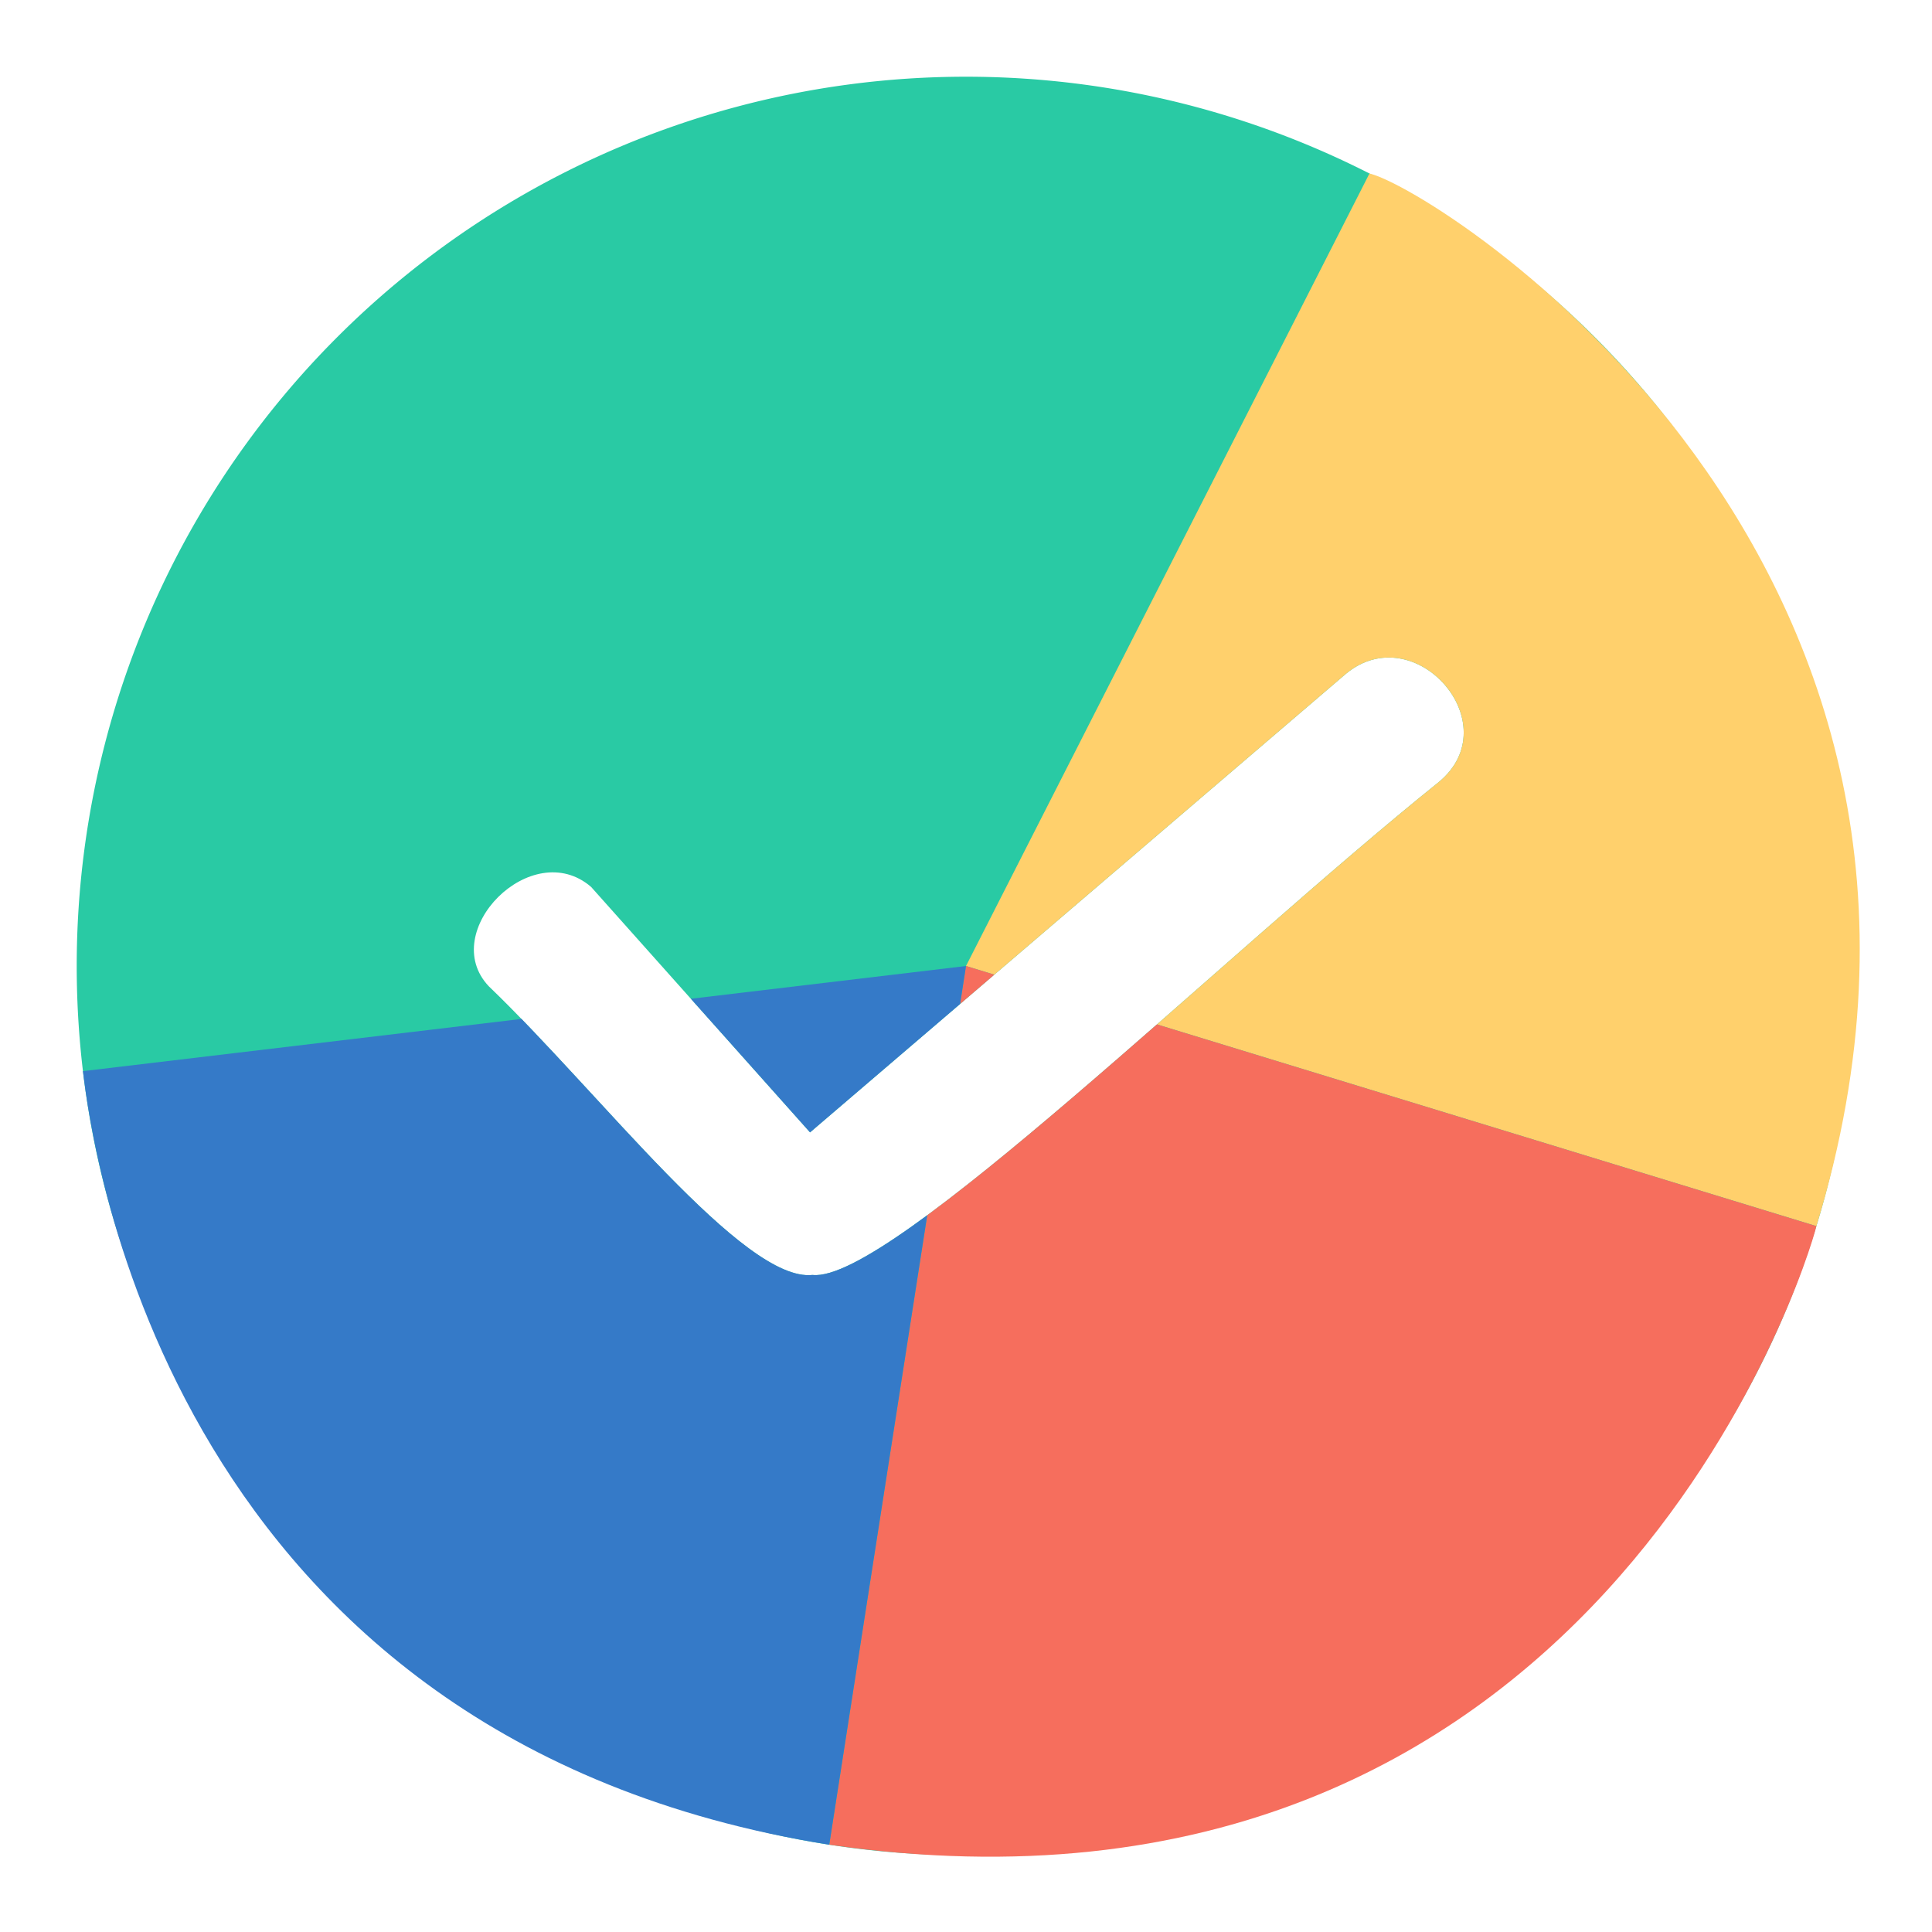 <?xml version="1.0" encoding="UTF-8" standalone="no"?>
<!-- Created with Inkscape (http://www.inkscape.org/) -->

<svg
   width="1024"
   height="1024"
   viewBox="0 0 270.933 270.933"
   version="1.1"
   id="svg1"
   sodipodi:docname="logo-prototipo1.svg"
   inkscape:export-filename="logo-prototipo3.png"
   inkscape:export-xdpi="96"
   inkscape:export-ydpi="96"
   inkscape:version="1.4.2 (f4327f4, 2025-05-13)"
   xmlns:inkscape="http://www.inkscape.org/namespaces/inkscape"
   xmlns:sodipodi="http://sodipodi.sourceforge.net/DTD/sodipodi-0.dtd"
   xmlns="http://www.w3.org/2000/svg"
   xmlns:svg="http://www.w3.org/2000/svg">
  <sodipodi:namedview
     id="namedview1"
     pagecolor="#ffffff"
     bordercolor="#000000"
     borderopacity="0.25"
     inkscape:showpageshadow="2"
     inkscape:pageopacity="0.0"
     inkscape:pagecheckerboard="0"
     inkscape:deskcolor="#d1d1d1"
     inkscape:document-units="mm"
     inkscape:zoom="0.48693448"
     inkscape:cx="-6.1609931"
     inkscape:cy="660.2531"
     inkscape:window-width="1920"
     inkscape:window-height="991"
     inkscape:window-x="-9"
     inkscape:window-y="-9"
     inkscape:window-maximized="1"
     inkscape:current-layer="layer1"
     inkscape:export-bgcolor="#000000ff" />
  <defs
     id="defs1">
    <inkscape:path-effect
       effect="powerclip"
       message=""
       id="path-effect29"
       is_visible="true"
       lpeversion="1"
       inverse="true"
       flatten="false"
       hide_clip="false" />
    <clipPath
       clipPathUnits="userSpaceOnUse"
       id="clipPath29">
      <path
         style="display:none;fill:#000000;fill-opacity:1;stroke-width:0.265"
         d="m 82.895,124.378 30.702,34.42 75.146,-64.305 c 9.669,-8.016 22.915,7.019 13.022,15.18 -30.467,24.49 -77.021,70.3 -87.815,69.119 -9.683,1.073 -29.818,-25.517 -45.406,-40.483 -7.254,-7.662 6.038,-21.113 14.351,-13.93 z"
         id="path29"
         sodipodi:nodetypes="ccccccc" />
      <path
         id="lpe_path-effect29"
         style="fill:#000000;fill-opacity:1;stroke-width:0.265"
         class="powerclip"
         d="M 5.758,5.758 H 265.8 V 265.376 H 5.758 Z M 82.895,124.378 c -8.313,-7.182 -21.604,6.268 -14.351,13.93 15.587,14.966 35.723,41.556 45.406,40.483 10.794,1.181 57.348,-44.629 87.815,-69.119 9.893,-8.161 -3.353,-23.196 -13.022,-15.18 l -75.146,64.305 z" />
    </clipPath>
  </defs>
  <g
     inkscape:label="Capa 1"
     inkscape:groupmode="layer"
     id="layer1">
    <g
       id="g7"
       clip-path="url(#clipPath29)"
       inkscape:path-effect="#path-effect29">
      <path
         style="fill:#29caa4;fill-opacity:1;stroke-width:0.304"
         id="path1"
         sodipodi:type="arc"
         sodipodi:cx="135.46666"
         sodipodi:cy="135.46666"
         sodipodi:rx="124.70857"
         sodipodi:ry="124.70857"
         d="M 260.175,135.467 A 124.709,124.709 0 0 1 135.467,260.175 124.709,124.709 0 0 1 10.758,135.467 124.709,124.709 0 0 1 135.467,10.758 124.709,124.709 0 0 1 260.175,135.467 Z" />
      <path
         style="fill:#ffd06c;fill-opacity:1;stroke-width:0.265"
         d="M 135.467,135.467 192.045,24.331 c 9.37,2.175 91.426,53.788 62.676,147.613"
         id="path2"
         sodipodi:nodetypes="ccc"
         inkscape:original-d="M 135.46666,135.46666 192.04487,24.331004 c 9.36978,2.175164 91.42586,53.787625 62.67628,147.612966" />
      <path
         style="fill:#f66e5d;fill-opacity:1;stroke-width:0.265"
         d="m 135.467,135.467 119.254,36.477 c -1.276,5.5 -31.297,102.273 -138.433,86.748"
         id="path3"
         sodipodi:nodetypes="ccc"
         inkscape:original-d="m 135.46666,135.46666 119.25449,36.47731 c -1.2765,5.49993 -31.29704,102.2727 -138.4329,86.74775" />
      <path
         style="fill:#357ac8;fill-opacity:1;stroke-width:0.265"
         d="M 135.467,135.467 11.633,150.211 c 1.273,10.696 12.177,93.748 104.656,108.481"
         id="path4"
         sodipodi:nodetypes="ccc"
         inkscape:original-d="M 135.46666,135.46666 11.632736,150.21072 c 1.27275,10.69635 12.177038,93.74784 104.655514,108.481" />
    </g>
    <g
       id="g6"
       transform="translate(-2.692,3.529)"
       style="fill:#000000;fill-opacity:1"
       clip-path="none" />
  </g>
</svg>
